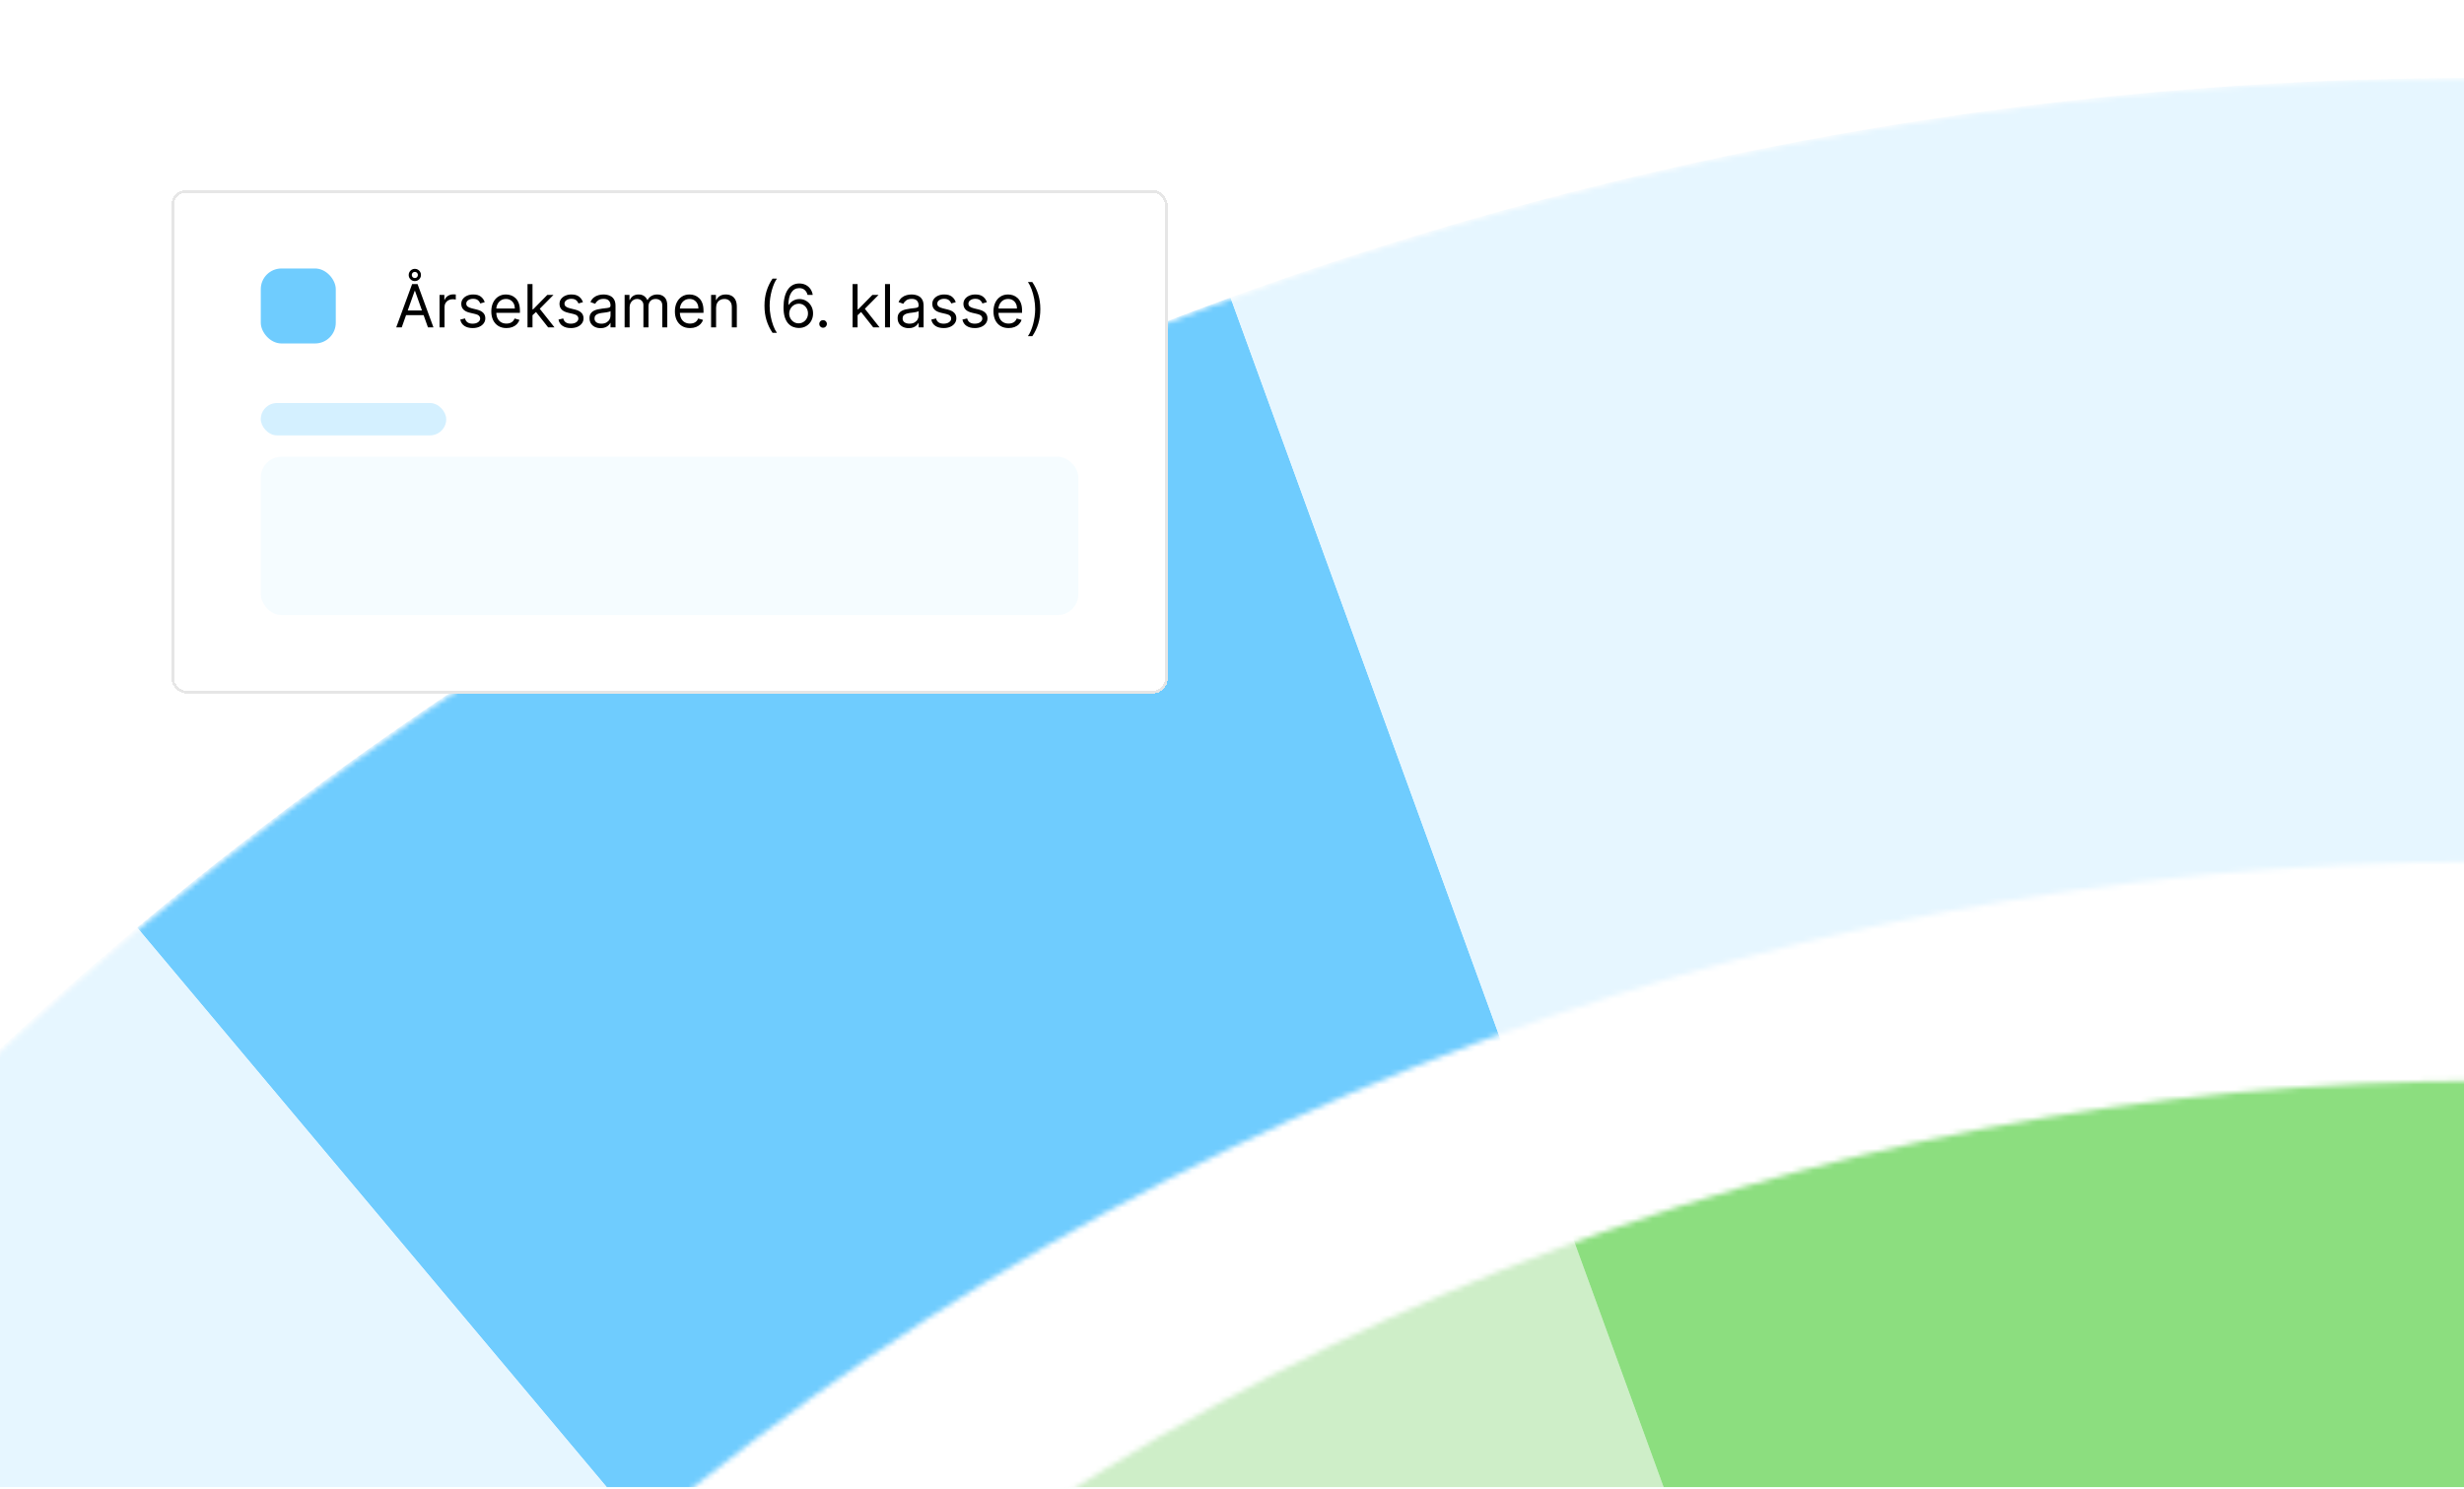 <svg width="460" height="278" viewBox="0 0 460 278" fill="none" xmlns="http://www.w3.org/2000/svg">
<g clip-path="url(#clip0_8660_5137)">
<rect width="460" height="277" transform="translate(0 0.7)" fill="white"/>
<mask id="mask0_8660_5137" style="mask-type:alpha" maskUnits="userSpaceOnUse" x="-216" y="14" width="1356" height="1357">
<path fill-rule="evenodd" clip-rule="evenodd" d="M1048.89 1031.27C1236.03 707.14 1124.97 292.674 800.843 105.536C476.711 -81.602 62.244 29.454 -124.893 353.586C-312.031 677.718 -200.975 1092.18 123.157 1279.32C447.289 1466.46 861.755 1355.4 1048.89 1031.27ZM922.236 958.145C1068.99 703.964 981.899 378.944 727.718 232.192C473.537 85.441 148.517 172.529 1.765 426.711C-144.987 680.892 -57.898 1005.91 196.284 1152.66C450.465 1299.42 775.485 1212.33 922.236 958.145Z" fill="#D9D9D9"/>
</mask>
<g mask="url(#mask0_8660_5137)">
<path d="M461.708 184.148L461.711 14.542C539.503 14.474 618.012 27.798 693.73 55.463L635.72 214.837C578.932 194.092 520.051 184.093 461.708 184.148Z" fill="#6FCCFE"/>
<path d="M134.627 303.139L25.598 173.202C86.802 121.867 156.053 82.319 229.716 55.553L287.718 214.903C232.465 234.977 180.529 264.634 134.627 303.139Z" fill="#6FCCFE"/>
<path d="M21.153 438.581L-125.699 353.796C-84.945 283.208 -33.421 222.72 25.607 173.207L134.626 303.138C90.362 340.278 51.717 385.641 21.153 438.581Z" fill="#E6F6FF"/>
<path d="M461.711 14.542L461.715 184.14C402.228 184.196 343.302 194.698 287.722 214.898L229.722 55.544C303.828 28.616 382.398 14.619 461.711 14.542Z" fill="#E6F6FF"/>
</g>
<mask id="mask1_8660_5137" style="mask-type:alpha" maskUnits="userSpaceOnUse" x="-28" y="201" width="983" height="983">
<path fill-rule="evenodd" clip-rule="evenodd" d="M888.273 938.373C1023.85 703.546 943.393 403.275 708.566 267.697C473.739 132.12 173.468 212.578 37.891 447.404C-97.687 682.231 -17.229 982.503 217.597 1118.08C452.424 1253.66 752.696 1173.2 888.273 938.373ZM766.732 868.197C863.554 700.496 806.095 486.058 638.394 389.235C470.693 292.413 256.255 349.872 159.432 517.573C62.61 685.274 120.069 899.713 287.77 996.535C455.471 1093.36 669.909 1035.9 766.732 868.197Z" fill="#D9D9D9"/>
</mask>
<g mask="url(#mask1_8660_5137)">
<path d="M577.723 374.196C539.865 360.367 500.61 353.704 461.713 353.74L461.712 184.148C520.058 184.094 578.94 194.082 635.728 214.827L577.723 374.196Z" fill="#CEEEC8"/>
<path d="M243.663 433.068L134.632 303.135C180.534 264.63 232.469 234.974 287.723 214.899L345.72 374.245C308.888 387.627 274.261 407.397 243.661 433.072L243.663 433.068Z" fill="#CEEEC8"/>
<path d="M345.717 374.244L287.722 214.898C343.3 194.703 402.224 184.204 461.711 184.148L461.714 353.74C422.055 353.777 382.775 360.777 345.72 374.24L345.717 374.244Z" fill="#8CDE7F"/>
</g>
<g filter="url(#filter0_d_8660_5137)">
<rect x="32" y="32.7" width="186" height="94" rx="2.781" fill="white" shape-rendering="crispEdges"/>
<rect x="32.25" y="32.95" width="185.5" height="93.5" rx="2.531" stroke="black" stroke-opacity="0.1" stroke-width="0.5" shape-rendering="crispEdges"/>
<rect x="48.685" y="47.349" width="14" height="14" rx="3.862" fill="#6FCCFE"/>
<path d="M74.997 58.349H73.97L76.94 50.259H77.952L80.922 58.349H79.895L77.478 51.539H77.414L74.997 58.349ZM75.376 55.189H79.516V56.058H75.376V55.189ZM77.446 49.706C77.13 49.706 76.86 49.594 76.636 49.37C76.412 49.147 76.3 48.877 76.3 48.561C76.3 48.35 76.352 48.158 76.455 47.984C76.557 47.81 76.695 47.672 76.869 47.569C77.043 47.467 77.235 47.415 77.446 47.415C77.657 47.415 77.849 47.467 78.023 47.569C78.197 47.672 78.335 47.81 78.438 47.984C78.54 48.158 78.592 48.35 78.592 48.561C78.592 48.771 78.54 48.964 78.438 49.138C78.335 49.311 78.197 49.45 78.023 49.552C77.849 49.655 77.657 49.706 77.446 49.706ZM77.446 49.138C77.609 49.138 77.745 49.082 77.853 48.972C77.961 48.858 78.015 48.721 78.015 48.561C78.015 48.4 77.961 48.264 77.853 48.154C77.745 48.041 77.609 47.984 77.446 47.984C77.283 47.984 77.147 48.041 77.039 48.154C76.931 48.264 76.877 48.4 76.877 48.561C76.877 48.721 76.931 48.858 77.039 48.972C77.147 49.082 77.283 49.138 77.446 49.138ZM82.056 58.349V52.282H82.956V53.198H83.02C83.13 52.898 83.33 52.654 83.62 52.467C83.91 52.28 84.236 52.187 84.6 52.187C84.668 52.187 84.754 52.188 84.856 52.191C84.959 52.194 85.037 52.197 85.09 52.203V53.151C85.058 53.143 84.986 53.131 84.872 53.115C84.762 53.097 84.644 53.088 84.521 53.088C84.226 53.088 83.962 53.15 83.731 53.273C83.502 53.394 83.32 53.563 83.186 53.779C83.054 53.992 82.988 54.236 82.988 54.51V58.349H82.056ZM90.492 53.641L89.655 53.878C89.602 53.738 89.525 53.602 89.422 53.471C89.322 53.336 89.185 53.226 89.011 53.139C88.837 53.052 88.615 53.009 88.343 53.009C87.972 53.009 87.663 53.094 87.415 53.265C87.17 53.434 87.048 53.648 87.048 53.909C87.048 54.141 87.132 54.324 87.301 54.458C87.469 54.593 87.733 54.705 88.091 54.794L88.991 55.015C89.534 55.147 89.938 55.348 90.204 55.62C90.47 55.888 90.603 56.234 90.603 56.658C90.603 57.006 90.503 57.317 90.303 57.591C90.105 57.865 89.829 58.081 89.473 58.239C89.118 58.397 88.704 58.475 88.233 58.475C87.614 58.475 87.102 58.341 86.696 58.073C86.291 57.804 86.034 57.412 85.926 56.895L86.811 56.674C86.895 57.001 87.054 57.246 87.289 57.409C87.526 57.572 87.835 57.654 88.217 57.654C88.651 57.654 88.996 57.562 89.252 57.377C89.51 57.19 89.639 56.967 89.639 56.706C89.639 56.495 89.565 56.319 89.418 56.177C89.27 56.032 89.044 55.924 88.738 55.853L87.727 55.616C87.171 55.484 86.763 55.28 86.503 55.003C86.245 54.724 86.115 54.375 86.115 53.957C86.115 53.614 86.212 53.311 86.404 53.048C86.599 52.785 86.863 52.578 87.198 52.428C87.535 52.278 87.917 52.203 88.343 52.203C88.944 52.203 89.415 52.334 89.757 52.598C90.103 52.861 90.347 53.209 90.492 53.641ZM94.55 58.475C93.965 58.475 93.461 58.346 93.037 58.088C92.616 57.828 92.29 57.464 92.061 56.998C91.835 56.529 91.722 55.984 91.722 55.363C91.722 54.741 91.835 54.194 92.061 53.72C92.29 53.243 92.609 52.872 93.017 52.606C93.428 52.337 93.907 52.203 94.455 52.203C94.771 52.203 95.083 52.255 95.391 52.361C95.7 52.466 95.98 52.637 96.233 52.874C96.486 53.109 96.687 53.419 96.837 53.806C96.987 54.194 97.062 54.67 97.062 55.236V55.631H92.385V54.826H96.114C96.114 54.483 96.046 54.178 95.909 53.909C95.775 53.641 95.582 53.429 95.332 53.273C95.085 53.118 94.792 53.04 94.455 53.04C94.084 53.04 93.763 53.132 93.491 53.317C93.223 53.498 93.016 53.735 92.871 54.028C92.726 54.32 92.654 54.633 92.654 54.968V55.505C92.654 55.963 92.733 56.352 92.891 56.67C93.052 56.986 93.274 57.227 93.558 57.393C93.843 57.556 94.173 57.638 94.55 57.638C94.795 57.638 95.016 57.604 95.214 57.535C95.414 57.464 95.586 57.359 95.731 57.219C95.876 57.077 95.988 56.901 96.067 56.69L96.968 56.943C96.873 57.248 96.713 57.517 96.49 57.749C96.266 57.978 95.989 58.157 95.66 58.286C95.331 58.412 94.961 58.475 94.55 58.475ZM99.349 56.137L99.334 54.984H99.523L102.178 52.282H103.331L100.503 55.142H100.424L99.349 56.137ZM98.48 58.349V50.259H99.413V58.349H98.48ZM102.336 58.349L99.966 55.347L100.629 54.699L103.521 58.349H102.336ZM108.829 53.641L107.991 53.878C107.939 53.738 107.861 53.602 107.758 53.471C107.658 53.336 107.521 53.226 107.347 53.139C107.174 53.052 106.951 53.009 106.68 53.009C106.308 53.009 105.999 53.094 105.752 53.265C105.507 53.434 105.384 53.648 105.384 53.909C105.384 54.141 105.468 54.324 105.637 54.458C105.805 54.593 106.069 54.705 106.427 54.794L107.328 55.015C107.87 55.147 108.274 55.348 108.54 55.62C108.806 55.888 108.939 56.234 108.939 56.658C108.939 57.006 108.839 57.317 108.639 57.591C108.442 57.865 108.165 58.081 107.81 58.239C107.454 58.397 107.041 58.475 106.569 58.475C105.95 58.475 105.438 58.341 105.033 58.073C104.627 57.804 104.37 57.412 104.262 56.895L105.147 56.674C105.231 57.001 105.391 57.246 105.625 57.409C105.862 57.572 106.172 57.654 106.553 57.654C106.988 57.654 107.333 57.562 107.588 57.377C107.846 57.19 107.975 56.967 107.975 56.706C107.975 56.495 107.902 56.319 107.754 56.177C107.607 56.032 107.38 55.924 107.075 55.853L106.064 55.616C105.508 55.484 105.1 55.28 104.839 55.003C104.581 54.724 104.452 54.375 104.452 53.957C104.452 53.614 104.548 53.311 104.74 53.048C104.935 52.785 105.2 52.578 105.534 52.428C105.871 52.278 106.253 52.203 106.68 52.203C107.28 52.203 107.752 52.334 108.094 52.598C108.439 52.861 108.684 53.209 108.829 53.641ZM112.128 58.491C111.743 58.491 111.395 58.419 111.081 58.274C110.768 58.127 110.519 57.915 110.335 57.638C110.15 57.359 110.058 57.022 110.058 56.627C110.058 56.279 110.127 55.998 110.264 55.782C110.4 55.563 110.583 55.392 110.813 55.268C111.042 55.144 111.294 55.052 111.571 54.992C111.85 54.928 112.131 54.878 112.412 54.841C112.781 54.794 113.08 54.758 113.309 54.735C113.541 54.708 113.709 54.665 113.815 54.604C113.923 54.544 113.977 54.438 113.977 54.288V54.257C113.977 53.867 113.87 53.564 113.657 53.348C113.446 53.132 113.126 53.024 112.697 53.024C112.252 53.024 111.903 53.122 111.65 53.317C111.397 53.512 111.219 53.72 111.117 53.941L110.232 53.625C110.39 53.256 110.601 52.969 110.864 52.764C111.13 52.556 111.42 52.411 111.733 52.329C112.049 52.245 112.36 52.203 112.665 52.203C112.86 52.203 113.084 52.227 113.337 52.274C113.592 52.319 113.838 52.412 114.075 52.554C114.315 52.697 114.514 52.911 114.672 53.198C114.83 53.485 114.909 53.87 114.909 54.352V58.349H113.977V57.528H113.929C113.866 57.659 113.761 57.8 113.613 57.95C113.466 58.1 113.27 58.228 113.025 58.333C112.78 58.439 112.481 58.491 112.128 58.491ZM112.27 57.654C112.639 57.654 112.95 57.581 113.202 57.437C113.458 57.292 113.65 57.105 113.779 56.876C113.911 56.647 113.977 56.406 113.977 56.153V55.3C113.937 55.347 113.85 55.391 113.716 55.43C113.584 55.467 113.432 55.5 113.258 55.529C113.087 55.555 112.919 55.579 112.756 55.6C112.595 55.618 112.465 55.634 112.365 55.647C112.123 55.679 111.896 55.73 111.686 55.801C111.478 55.87 111.309 55.974 111.18 56.113C111.054 56.25 110.99 56.437 110.99 56.674C110.99 56.998 111.11 57.243 111.35 57.409C111.592 57.572 111.899 57.654 112.27 57.654ZM116.61 58.349V52.282H117.511V53.23H117.59C117.716 52.906 117.92 52.654 118.202 52.475C118.484 52.294 118.822 52.203 119.217 52.203C119.618 52.203 119.951 52.294 120.217 52.475C120.485 52.654 120.695 52.906 120.845 53.23H120.908C121.063 52.916 121.296 52.668 121.607 52.483C121.918 52.296 122.291 52.203 122.725 52.203C123.268 52.203 123.711 52.373 124.056 52.712C124.401 53.049 124.574 53.575 124.574 54.288V58.349H123.642V54.288C123.642 53.841 123.519 53.521 123.274 53.328C123.029 53.136 122.741 53.04 122.409 53.04C121.982 53.04 121.652 53.169 121.418 53.427C121.183 53.683 121.066 54.007 121.066 54.399V58.349H120.118V54.194C120.118 53.849 120.006 53.571 119.782 53.36C119.558 53.147 119.27 53.04 118.917 53.04C118.675 53.04 118.448 53.105 118.238 53.234C118.03 53.363 117.861 53.542 117.732 53.771C117.606 53.997 117.543 54.259 117.543 54.557V58.349H116.61ZM128.822 58.475C128.237 58.475 127.733 58.346 127.309 58.088C126.888 57.828 126.563 57.464 126.334 56.998C126.107 56.529 125.994 55.984 125.994 55.363C125.994 54.741 126.107 54.194 126.334 53.72C126.563 53.243 126.881 52.872 127.289 52.606C127.7 52.337 128.18 52.203 128.727 52.203C129.043 52.203 129.355 52.255 129.663 52.361C129.972 52.466 130.252 52.637 130.505 52.874C130.758 53.109 130.959 53.419 131.109 53.806C131.259 54.194 131.334 54.67 131.334 55.236V55.631H126.657V54.826H130.386C130.386 54.483 130.318 54.178 130.181 53.909C130.047 53.641 129.854 53.429 129.604 53.273C129.357 53.118 129.064 53.04 128.727 53.04C128.356 53.04 128.035 53.132 127.763 53.317C127.495 53.498 127.288 53.735 127.143 54.028C126.998 54.32 126.926 54.633 126.926 54.968V55.505C126.926 55.963 127.005 56.352 127.163 56.67C127.324 56.986 127.546 57.227 127.831 57.393C128.115 57.556 128.446 57.638 128.822 57.638C129.067 57.638 129.288 57.604 129.486 57.535C129.686 57.464 129.858 57.359 130.003 57.219C130.148 57.077 130.26 56.901 130.339 56.69L131.24 56.943C131.145 57.248 130.985 57.517 130.762 57.749C130.538 57.978 130.261 58.157 129.932 58.286C129.603 58.412 129.233 58.475 128.822 58.475ZM133.685 54.699V58.349H132.752V52.282H133.653V53.23H133.732C133.874 52.922 134.09 52.674 134.38 52.487C134.67 52.298 135.044 52.203 135.502 52.203C135.913 52.203 136.272 52.287 136.58 52.456C136.888 52.621 137.128 52.874 137.299 53.214C137.47 53.551 137.556 53.978 137.556 54.494V58.349H136.624V54.557C136.624 54.08 136.5 53.709 136.252 53.443C136.005 53.175 135.665 53.04 135.233 53.04C134.936 53.04 134.67 53.105 134.435 53.234C134.203 53.363 134.02 53.551 133.886 53.799C133.752 54.046 133.685 54.346 133.685 54.699ZM142.72 54.304C142.72 53.309 142.849 52.394 143.107 51.559C143.367 50.721 143.739 49.951 144.221 49.248H145.042C144.853 49.509 144.675 49.83 144.509 50.212C144.346 50.591 144.202 51.008 144.078 51.464C143.955 51.917 143.857 52.386 143.786 52.87C143.718 53.355 143.683 53.833 143.683 54.304C143.683 54.931 143.744 55.567 143.865 56.212C143.986 56.857 144.15 57.456 144.355 58.009C144.56 58.562 144.789 59.013 145.042 59.36H144.221C143.739 58.657 143.367 57.888 143.107 57.053C142.849 56.216 142.72 55.3 142.72 54.304ZM149.088 58.46C148.756 58.455 148.424 58.391 148.093 58.27C147.761 58.149 147.458 57.945 147.184 57.658C146.91 57.368 146.69 56.977 146.524 56.485C146.359 55.99 146.276 55.368 146.276 54.62C146.276 53.904 146.343 53.269 146.477 52.716C146.611 52.161 146.806 51.693 147.062 51.314C147.317 50.932 147.625 50.642 147.986 50.445C148.349 50.248 148.759 50.149 149.215 50.149C149.667 50.149 150.07 50.24 150.423 50.421C150.779 50.6 151.068 50.85 151.292 51.172C151.516 51.493 151.661 51.863 151.727 52.282H150.763C150.673 51.918 150.5 51.617 150.242 51.377C149.983 51.138 149.641 51.018 149.215 51.018C148.588 51.018 148.094 51.29 147.733 51.835C147.375 52.38 147.195 53.145 147.192 54.13H147.255C147.403 53.907 147.578 53.716 147.781 53.558C147.986 53.397 148.213 53.273 148.46 53.186C148.708 53.099 148.97 53.056 149.246 53.056C149.71 53.056 150.134 53.172 150.518 53.404C150.903 53.633 151.211 53.95 151.442 54.356C151.674 54.758 151.79 55.221 151.79 55.742C151.79 56.242 151.678 56.701 151.454 57.117C151.23 57.53 150.916 57.859 150.51 58.104C150.107 58.346 149.633 58.465 149.088 58.46ZM149.088 57.591C149.42 57.591 149.717 57.508 149.981 57.342C150.247 57.176 150.456 56.953 150.609 56.674C150.764 56.395 150.842 56.084 150.842 55.742C150.842 55.408 150.767 55.103 150.617 54.83C150.469 54.553 150.265 54.333 150.005 54.17C149.746 54.007 149.452 53.925 149.12 53.925C148.87 53.925 148.636 53.975 148.421 54.075C148.205 54.172 148.015 54.307 147.852 54.478C147.691 54.649 147.565 54.845 147.473 55.067C147.38 55.285 147.334 55.516 147.334 55.758C147.334 56.079 147.409 56.379 147.559 56.658C147.712 56.938 147.92 57.163 148.184 57.334C148.45 57.505 148.751 57.591 149.088 57.591ZM153.658 58.412C153.464 58.412 153.296 58.343 153.157 58.203C153.017 58.063 152.947 57.896 152.947 57.701C152.947 57.506 153.017 57.339 153.157 57.2C153.296 57.06 153.464 56.99 153.658 56.99C153.853 56.99 154.02 57.06 154.16 57.2C154.3 57.339 154.369 57.506 154.369 57.701C154.369 57.83 154.336 57.949 154.271 58.057C154.207 58.165 154.122 58.252 154.014 58.318C153.909 58.381 153.79 58.412 153.658 58.412ZM160.04 56.137L160.024 54.984H160.214L162.868 52.282H164.021L161.193 55.142H161.114L160.04 56.137ZM159.171 58.349V50.259H160.103V58.349H159.171ZM163.026 58.349L160.656 55.347L161.32 54.699L164.211 58.349H163.026ZM166.154 50.259V58.349H165.221V50.259H166.154ZM169.646 58.491C169.262 58.491 168.913 58.419 168.6 58.274C168.286 58.127 168.037 57.915 167.853 57.638C167.669 57.359 167.577 57.022 167.577 56.627C167.577 56.279 167.645 55.998 167.782 55.782C167.919 55.563 168.102 55.392 168.331 55.268C168.56 55.144 168.813 55.052 169.089 54.992C169.369 54.928 169.649 54.878 169.931 54.841C170.3 54.794 170.598 54.758 170.828 54.735C171.059 54.708 171.228 54.665 171.333 54.604C171.441 54.544 171.495 54.438 171.495 54.288V54.257C171.495 53.867 171.388 53.564 171.175 53.348C170.964 53.132 170.644 53.024 170.215 53.024C169.77 53.024 169.421 53.122 169.168 53.317C168.916 53.512 168.738 53.72 168.635 53.941L167.75 53.625C167.908 53.256 168.119 52.969 168.382 52.764C168.648 52.556 168.938 52.411 169.251 52.329C169.567 52.245 169.878 52.203 170.184 52.203C170.379 52.203 170.602 52.227 170.855 52.274C171.111 52.319 171.357 52.412 171.594 52.554C171.833 52.697 172.032 52.911 172.19 53.198C172.348 53.485 172.427 53.87 172.427 54.352V58.349H171.495V57.528H171.448C171.384 57.659 171.279 57.8 171.132 57.95C170.984 58.1 170.788 58.228 170.543 58.333C170.298 58.439 169.999 58.491 169.646 58.491ZM169.789 57.654C170.157 57.654 170.468 57.581 170.721 57.437C170.976 57.292 171.169 57.105 171.298 56.876C171.429 56.647 171.495 56.406 171.495 56.153V55.3C171.456 55.347 171.369 55.391 171.234 55.43C171.103 55.467 170.95 55.5 170.776 55.529C170.605 55.555 170.438 55.579 170.275 55.6C170.114 55.618 169.984 55.634 169.883 55.647C169.641 55.679 169.415 55.73 169.204 55.801C168.996 55.87 168.827 55.974 168.698 56.113C168.572 56.25 168.509 56.437 168.509 56.674C168.509 56.998 168.629 57.243 168.868 57.409C169.111 57.572 169.417 57.654 169.789 57.654ZM178.427 53.641L177.589 53.878C177.536 53.738 177.459 53.602 177.356 53.471C177.256 53.336 177.119 53.226 176.945 53.139C176.771 53.052 176.549 53.009 176.278 53.009C175.906 53.009 175.597 53.094 175.349 53.265C175.104 53.434 174.982 53.648 174.982 53.909C174.982 54.141 175.066 54.324 175.235 54.458C175.403 54.593 175.667 54.705 176.025 54.794L176.925 55.015C177.468 55.147 177.872 55.348 178.138 55.62C178.404 55.888 178.537 56.234 178.537 56.658C178.537 57.006 178.437 57.317 178.237 57.591C178.039 57.865 177.763 58.081 177.407 58.239C177.052 58.397 176.638 58.475 176.167 58.475C175.548 58.475 175.036 58.341 174.63 58.073C174.225 57.804 173.968 57.412 173.86 56.895L174.745 56.674C174.829 57.001 174.989 57.246 175.223 57.409C175.46 57.572 175.769 57.654 176.151 57.654C176.586 57.654 176.931 57.562 177.186 57.377C177.444 57.19 177.573 56.967 177.573 56.706C177.573 56.495 177.5 56.319 177.352 56.177C177.205 56.032 176.978 55.924 176.673 55.853L175.661 55.616C175.106 55.484 174.698 55.28 174.437 55.003C174.179 54.724 174.05 54.375 174.05 53.957C174.05 53.614 174.146 53.311 174.338 53.048C174.533 52.785 174.798 52.578 175.132 52.428C175.469 52.278 175.851 52.203 176.278 52.203C176.878 52.203 177.349 52.334 177.692 52.598C178.037 52.861 178.282 53.209 178.427 53.641ZM184.238 53.641L183.401 53.878C183.348 53.738 183.27 53.602 183.168 53.471C183.068 53.336 182.931 53.226 182.757 53.139C182.583 53.052 182.361 53.009 182.089 53.009C181.718 53.009 181.409 53.094 181.161 53.265C180.916 53.434 180.794 53.648 180.794 53.909C180.794 54.141 180.878 54.324 181.046 54.458C181.215 54.593 181.478 54.705 181.836 54.794L182.737 55.015C183.28 55.147 183.684 55.348 183.95 55.62C184.216 55.888 184.349 56.234 184.349 56.658C184.349 57.006 184.249 57.317 184.049 57.591C183.851 57.865 183.575 58.081 183.219 58.239C182.863 58.397 182.45 58.475 181.979 58.475C181.36 58.475 180.848 58.341 180.442 58.073C180.037 57.804 179.78 57.412 179.672 56.895L180.557 56.674C180.641 57.001 180.8 57.246 181.035 57.409C181.272 57.572 181.581 57.654 181.963 57.654C182.397 57.654 182.742 57.562 182.998 57.377C183.256 57.19 183.385 56.967 183.385 56.706C183.385 56.495 183.311 56.319 183.164 56.177C183.016 56.032 182.79 55.924 182.484 55.853L181.473 55.616C180.917 55.484 180.509 55.28 180.249 55.003C179.99 54.724 179.861 54.375 179.861 53.957C179.861 53.614 179.958 53.311 180.15 53.048C180.345 52.785 180.609 52.578 180.944 52.428C181.281 52.278 181.663 52.203 182.089 52.203C182.69 52.203 183.161 52.334 183.503 52.598C183.848 52.861 184.093 53.209 184.238 53.641ZM188.296 58.475C187.711 58.475 187.207 58.346 186.783 58.088C186.362 57.828 186.036 57.464 185.807 56.998C185.581 56.529 185.468 55.984 185.468 55.363C185.468 54.741 185.581 54.194 185.807 53.72C186.036 53.243 186.355 52.872 186.763 52.606C187.174 52.337 187.653 52.203 188.201 52.203C188.517 52.203 188.829 52.255 189.137 52.361C189.445 52.466 189.726 52.637 189.979 52.874C190.231 53.109 190.433 53.419 190.583 53.806C190.733 54.194 190.808 54.67 190.808 55.236V55.631H186.131V54.826H189.86C189.86 54.483 189.792 54.178 189.655 53.909C189.52 53.641 189.328 53.429 189.078 53.273C188.83 53.118 188.538 53.04 188.201 53.04C187.83 53.04 187.508 53.132 187.237 53.317C186.969 53.498 186.762 53.735 186.617 54.028C186.472 54.32 186.4 54.633 186.4 54.968V55.505C186.4 55.963 186.479 56.352 186.637 56.67C186.797 56.986 187.02 57.227 187.304 57.393C187.589 57.556 187.919 57.638 188.296 57.638C188.541 57.638 188.762 57.604 188.959 57.535C189.16 57.464 189.332 57.359 189.477 57.219C189.622 57.077 189.734 56.901 189.813 56.69L190.713 56.943C190.619 57.248 190.459 57.517 190.235 57.749C190.012 57.978 189.735 58.157 189.406 58.286C189.077 58.412 188.707 58.475 188.296 58.475ZM194.217 54.936C194.217 55.932 194.087 56.848 193.826 57.685C193.568 58.52 193.198 59.289 192.716 59.992H191.894C192.084 59.732 192.26 59.41 192.424 59.029C192.59 58.649 192.734 58.233 192.858 57.78C192.982 57.325 193.078 56.855 193.147 56.37C193.218 55.883 193.253 55.405 193.253 54.936C193.253 54.309 193.193 53.673 193.072 53.028C192.95 52.383 192.787 51.784 192.582 51.231C192.376 50.678 192.147 50.228 191.894 49.88H192.716C193.198 50.583 193.568 51.353 193.826 52.191C194.087 53.026 194.217 53.941 194.217 54.936Z" fill="black"/>
<rect x="48.685" y="72.472" width="34.62" height="6.035" rx="3.018" fill="#6FCCFE" fill-opacity="0.3"/>
<rect x="48.685" y="82.507" width="152.63" height="29.543" rx="3.862" fill="#6FCCFE" fill-opacity="0.07"/>
</g>
</g>
<defs>
<filter id="filter0_d_8660_5137" x="15.315" y="18.795" width="219.37" height="127.37" filterUnits="userSpaceOnUse" color-interpolation-filters="sRGB">
<feFlood flood-opacity="0" result="BackgroundImageFix"/>
<feColorMatrix in="SourceAlpha" type="matrix" values="0 0 0 0 0 0 0 0 0 0 0 0 0 0 0 0 0 0 127 0" result="hardAlpha"/>
<feOffset dy="2.781"/>
<feGaussianBlur stdDeviation="8.343"/>
<feComposite in2="hardAlpha" operator="out"/>
<feColorMatrix type="matrix" values="0 0 0 0 0 0 0 0 0 0 0 0 0 0 0 0 0 0 0.03 0"/>
<feBlend mode="normal" in2="BackgroundImageFix" result="effect1_dropShadow_8660_5137"/>
<feBlend mode="normal" in="SourceGraphic" in2="effect1_dropShadow_8660_5137" result="shape"/>
</filter>
<clipPath id="clip0_8660_5137">
<rect width="460" height="277" fill="white" transform="translate(0 0.7)"/>
</clipPath>
</defs>
</svg>
